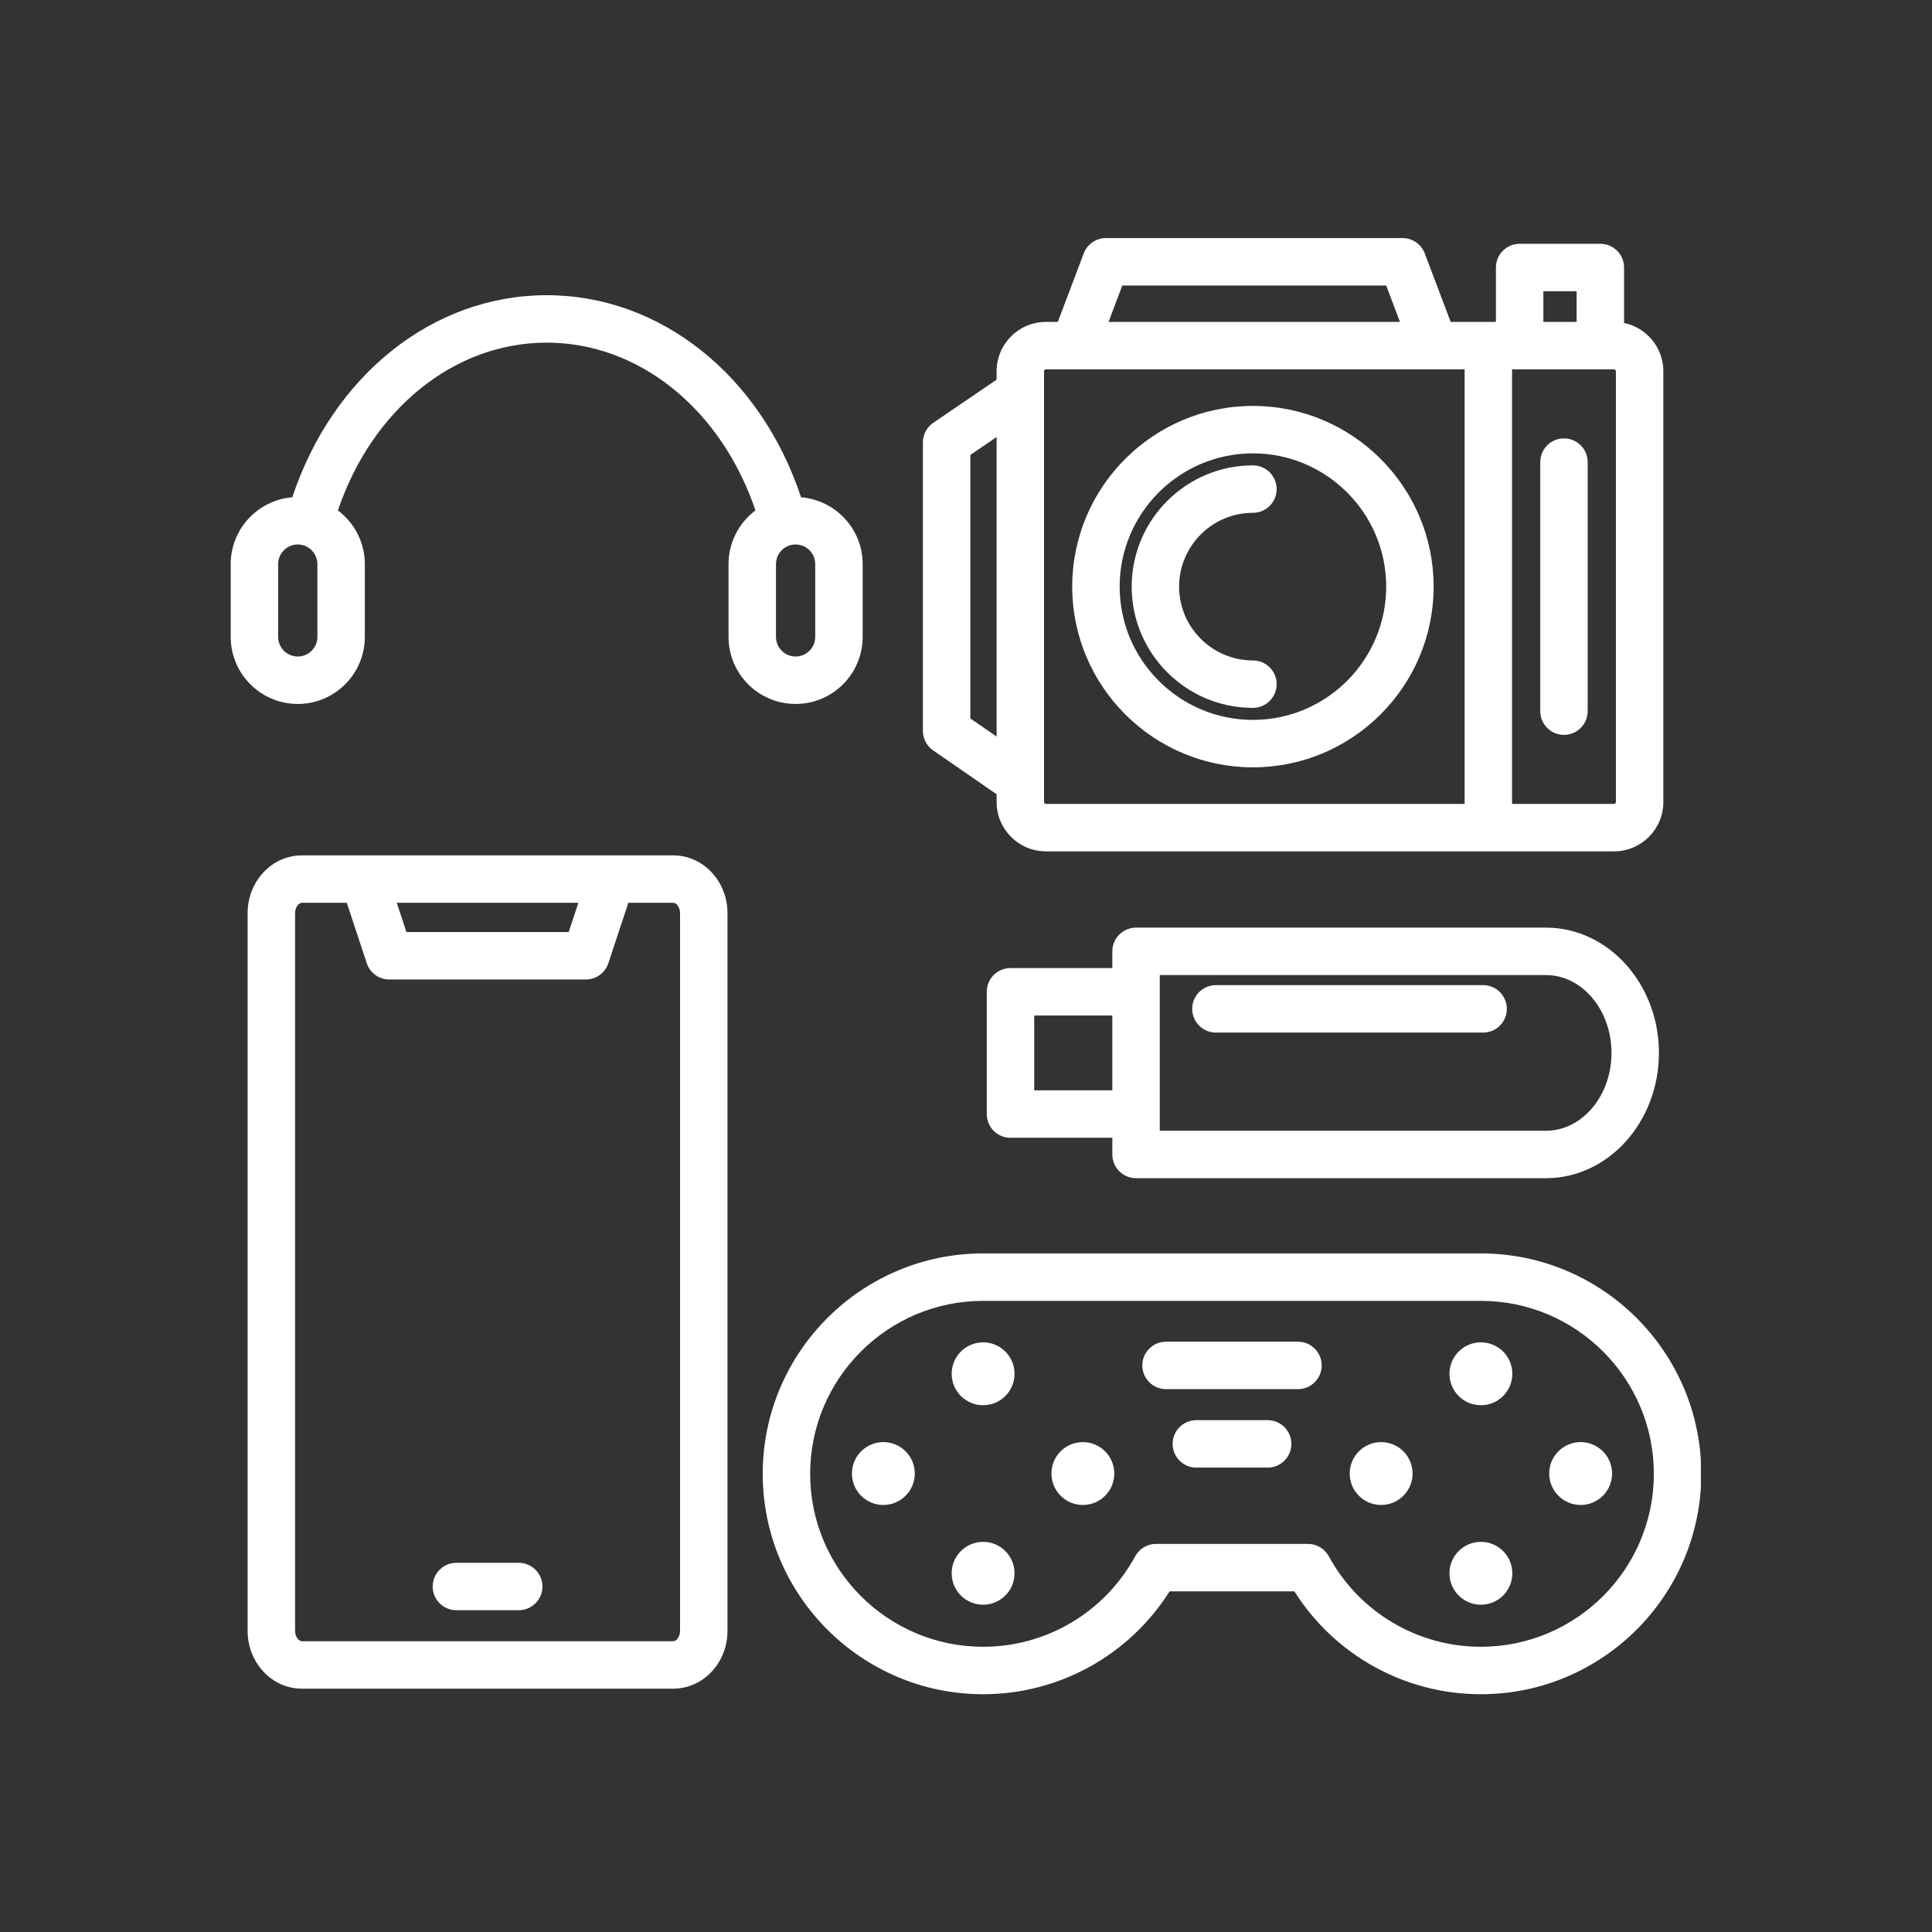 <svg xmlns="http://www.w3.org/2000/svg" xmlns:xlink="http://www.w3.org/1999/xlink" width="1000" zoomAndPan="magnify" viewBox="0 0 750 750" height="1000" preserveAspectRatio="xMidYMid meet" version="1.0"><rect x="0" y="0" width="750" height="750" fill="#333333" stroke="none"/><defs><clipPath id="06d970c67c"><path d="M 89.523 92.379 L 660.273 92.379 L 660.273 657.879 L 89.523 657.879 Z M 89.523 92.379 " clip-rule="nonzero"/></clipPath></defs><g clip-path="url(#06d970c67c)"><path fill="#ffffff" d="M 261.383 332.055 L 117.156 332.055 C 105.562 332.055 96.129 342.109 96.129 354.473 L 96.129 633.117 C 96.129 645.477 105.562 655.535 117.156 655.535 L 261.383 655.535 C 272.977 655.535 282.41 645.477 282.41 633.117 L 282.41 354.473 C 282.41 342.109 272.977 332.055 261.383 332.055 Z M 224.52 350.469 L 220.762 361.828 L 157.777 361.828 L 154.02 350.469 Z M 263.996 633.117 C 263.996 635.371 262.59 637.117 261.383 637.117 L 117.156 637.117 C 115.949 637.117 114.547 635.371 114.547 633.117 L 114.547 354.473 C 114.547 352.219 115.949 350.469 117.156 350.469 L 134.625 350.469 L 142.383 373.926 C 143.629 377.695 147.152 380.242 151.125 380.242 L 227.418 380.242 C 231.387 380.242 234.914 377.695 236.16 373.926 L 243.918 350.469 L 261.383 350.469 C 262.594 350.469 263.996 352.219 263.996 354.473 Z M 210.578 615.883 C 210.578 620.965 206.453 625.09 201.367 625.09 L 177.172 625.09 C 172.086 625.09 167.965 620.965 167.965 615.883 C 167.965 610.797 172.086 606.676 177.172 606.676 L 201.367 606.676 C 206.453 606.676 210.578 610.797 210.578 615.883 Z M 334.887 247.242 L 334.887 218.988 C 334.887 205.344 324.336 194.129 310.969 193.047 C 295.312 145.816 256.445 114.594 212.223 114.594 C 168 114.594 129.133 145.816 113.473 193.047 C 100.105 194.129 89.559 205.344 89.559 218.988 L 89.559 247.242 C 89.559 261.598 101.234 273.277 115.594 273.277 C 129.949 273.277 141.625 261.598 141.625 247.242 L 141.625 218.988 C 141.625 210.473 137.516 202.902 131.176 198.148 C 144.469 158.895 176.281 133.012 212.223 133.012 C 248.16 133.012 279.973 158.895 293.266 198.148 C 286.926 202.902 282.816 210.473 282.816 218.988 L 282.816 247.242 C 282.816 261.598 294.496 273.277 308.852 273.277 C 323.207 273.277 334.887 261.598 334.887 247.242 Z M 123.211 247.242 C 123.211 251.441 119.793 254.859 115.59 254.859 C 111.391 254.859 107.973 251.441 107.973 247.242 L 107.973 218.988 C 107.973 214.785 111.391 211.367 115.59 211.367 L 115.594 211.367 C 119.793 211.367 123.211 214.785 123.211 218.988 Z M 301.234 247.242 L 301.234 218.988 C 301.234 214.785 304.652 211.367 308.852 211.367 C 313.051 211.367 316.469 214.785 316.469 218.988 L 316.469 247.242 C 316.469 251.441 313.051 254.859 308.852 254.859 C 304.652 254.859 301.234 251.441 301.234 247.242 Z M 574.879 486.578 L 381.641 486.578 C 334.465 486.578 296.086 524.961 296.086 572.137 C 296.086 619.312 334.465 657.695 381.645 657.695 C 411.164 657.695 438.414 642.527 454.035 617.758 L 502.488 617.758 C 518.105 642.527 545.355 657.695 574.879 657.695 C 622.059 657.695 660.438 619.312 660.438 572.137 C 660.438 524.961 622.059 486.578 574.879 486.578 Z M 574.879 639.277 C 550.246 639.277 527.625 625.82 515.848 604.152 C 514.234 601.188 511.129 599.34 507.758 599.34 L 448.766 599.34 C 445.395 599.34 442.289 601.188 440.68 604.152 C 428.898 625.816 406.277 639.277 381.645 639.277 C 344.621 639.277 314.5 609.16 314.5 572.137 C 314.5 535.113 344.621 504.992 381.645 504.992 L 574.883 504.992 C 611.906 504.992 642.023 535.113 642.023 572.137 C 642.023 609.16 611.902 639.277 574.879 639.277 Z M 432.57 572.023 C 432.57 578.766 427.105 584.227 420.367 584.227 C 413.629 584.227 408.164 578.766 408.164 572.023 C 408.164 565.285 413.629 559.824 420.367 559.824 C 427.105 559.824 432.57 565.285 432.57 572.023 Z M 393.844 610.75 C 393.844 617.488 388.383 622.949 381.645 622.949 C 374.906 622.949 369.441 617.488 369.441 610.75 C 369.441 604.012 374.906 598.547 381.645 598.547 C 388.383 598.547 393.844 604.012 393.844 610.75 Z M 355.121 572.023 C 355.121 578.766 349.656 584.227 342.918 584.227 C 336.18 584.227 330.719 578.766 330.719 572.023 C 330.719 565.285 336.18 559.824 342.918 559.824 C 349.656 559.824 355.121 565.285 355.121 572.023 Z M 393.844 533.301 C 393.844 540.039 388.383 545.504 381.645 545.504 C 374.906 545.504 369.441 540.039 369.441 533.301 C 369.441 526.562 374.906 521.098 381.645 521.098 C 388.383 521.098 393.844 526.562 393.844 533.301 Z M 625.809 572.023 C 625.809 578.766 620.344 584.227 613.605 584.227 C 606.867 584.227 601.402 578.762 601.402 572.023 C 601.402 565.289 606.867 559.824 613.605 559.824 C 620.344 559.824 625.809 565.285 625.809 572.023 Z M 587.082 610.75 C 587.082 617.488 581.621 622.949 574.879 622.949 C 568.141 622.949 562.68 617.488 562.68 610.75 C 562.68 604.012 568.141 598.547 574.879 598.547 C 581.621 598.547 587.082 604.012 587.082 610.75 Z M 548.359 572.023 C 548.359 578.766 542.895 584.227 536.156 584.227 C 529.418 584.227 523.953 578.762 523.953 572.023 C 523.953 565.289 529.418 559.824 536.156 559.824 C 542.895 559.824 548.359 565.285 548.359 572.023 Z M 587.082 533.301 C 587.082 540.039 581.621 545.504 574.879 545.504 C 568.141 545.504 562.68 540.039 562.68 533.301 C 562.68 526.562 568.141 521.098 574.879 521.098 C 581.621 521.098 587.082 526.562 587.082 533.301 Z M 501.316 560.516 C 501.316 565.602 497.195 569.723 492.109 569.723 L 464.414 569.723 C 459.328 569.723 455.207 565.602 455.207 560.516 C 455.207 555.43 459.328 551.309 464.414 551.309 L 492.109 551.309 C 497.195 551.309 501.316 555.43 501.316 560.516 Z M 513.078 530.055 C 513.078 535.141 508.957 539.262 503.871 539.262 L 452.652 539.262 C 447.566 539.262 443.445 535.141 443.445 530.055 C 443.445 524.969 447.566 520.848 452.652 520.848 L 503.871 520.848 C 508.957 520.848 513.078 524.969 513.078 530.055 Z M 439.316 227.727 C 439.316 201.773 460.43 180.66 486.383 180.66 C 491.469 180.66 495.594 184.781 495.594 189.867 C 495.594 194.953 491.469 199.074 486.383 199.074 C 470.586 199.074 457.73 211.93 457.73 227.727 C 457.73 243.527 470.586 256.379 486.383 256.379 C 491.469 256.379 495.594 260.504 495.594 265.59 C 495.594 270.672 491.469 274.797 486.383 274.797 C 460.43 274.793 439.316 253.68 439.316 227.727 Z M 486.383 297.879 C 525.062 297.879 556.535 266.41 556.535 227.73 C 556.535 189.047 525.062 157.578 486.383 157.578 C 447.703 157.578 416.234 189.047 416.234 227.73 C 416.234 266.41 447.703 297.879 486.383 297.879 Z M 486.383 175.996 C 514.91 175.996 538.117 199.203 538.117 227.727 C 538.117 256.254 514.91 279.465 486.383 279.465 C 457.859 279.465 434.648 256.254 434.648 227.727 C 434.648 199.203 457.859 175.996 486.383 175.996 Z M 362.238 291.297 L 386.883 308.324 L 386.883 311.359 C 386.883 321.91 395.465 330.492 406.012 330.492 L 626.57 330.492 C 637.121 330.492 645.703 321.91 645.703 311.359 L 645.703 144.098 C 645.703 134.883 639.152 127.168 630.461 125.367 L 630.461 103.855 C 630.461 98.77 626.34 94.645 621.254 94.645 L 589.922 94.645 C 584.84 94.645 580.715 98.77 580.715 103.855 L 580.715 124.969 L 563.148 124.969 L 553.09 98.371 C 551.738 94.789 548.309 92.422 544.48 92.422 L 429.312 92.422 C 425.484 92.422 422.055 94.789 420.703 98.371 L 410.645 124.969 L 406.016 124.969 C 395.465 124.969 386.883 133.551 386.883 144.098 L 386.883 147.383 L 362.293 164.125 C 359.773 165.84 358.266 168.688 358.266 171.734 L 358.266 283.723 C 358.266 286.746 359.75 289.578 362.238 291.297 Z M 627.285 311.359 C 627.285 311.734 626.945 312.074 626.57 312.074 L 586.973 312.074 L 586.973 143.383 L 626.57 143.383 C 626.945 143.383 627.285 143.723 627.285 144.098 Z M 599.133 113.062 L 612.047 113.062 L 612.047 124.969 L 599.133 124.969 Z M 435.676 110.836 L 538.117 110.836 L 543.465 124.965 L 430.332 124.965 Z M 405.297 144.098 C 405.297 143.723 405.641 143.383 406.012 143.383 L 568.559 143.383 L 568.559 312.074 L 406.012 312.074 C 405.641 312.074 405.297 311.734 405.297 311.359 Z M 376.68 176.605 L 386.883 169.66 L 386.883 285.941 L 376.68 278.895 Z M 616.336 179.391 L 616.336 276.07 C 616.336 281.156 612.215 285.277 607.129 285.277 C 602.043 285.277 597.922 281.156 597.922 276.07 L 597.922 179.391 C 597.922 174.305 602.043 170.184 607.129 170.184 C 612.215 170.184 616.336 174.305 616.336 179.391 Z M 441.016 457.371 L 600.137 457.371 C 624.32 457.371 643.996 435.555 643.996 408.738 C 643.996 381.922 624.32 360.105 600.137 360.105 L 441.016 360.105 C 435.93 360.105 431.809 364.23 431.809 369.316 L 431.809 375.793 L 392.27 375.793 C 387.184 375.793 383.062 379.918 383.062 385 L 383.062 432.477 C 383.062 437.562 387.184 441.688 392.27 441.688 L 431.809 441.688 L 431.809 448.164 C 431.809 453.25 435.93 457.371 441.016 457.371 Z M 450.223 378.523 L 600.137 378.523 C 614.168 378.523 625.582 392.078 625.582 408.742 C 625.582 425.402 614.168 438.957 600.137 438.957 L 450.223 438.957 Z M 401.477 423.27 L 401.477 394.211 L 431.809 394.211 L 431.809 423.27 Z M 584.953 391.637 C 584.953 396.719 580.832 400.844 575.746 400.844 L 472.016 400.844 C 466.93 400.844 462.809 396.719 462.809 391.637 C 462.809 386.551 466.93 382.43 472.016 382.43 L 575.746 382.43 C 580.832 382.43 584.953 386.551 584.953 391.637 Z M 584.953 391.637 " fill-opacity="1" fill-rule="nonzero"/></g></svg>